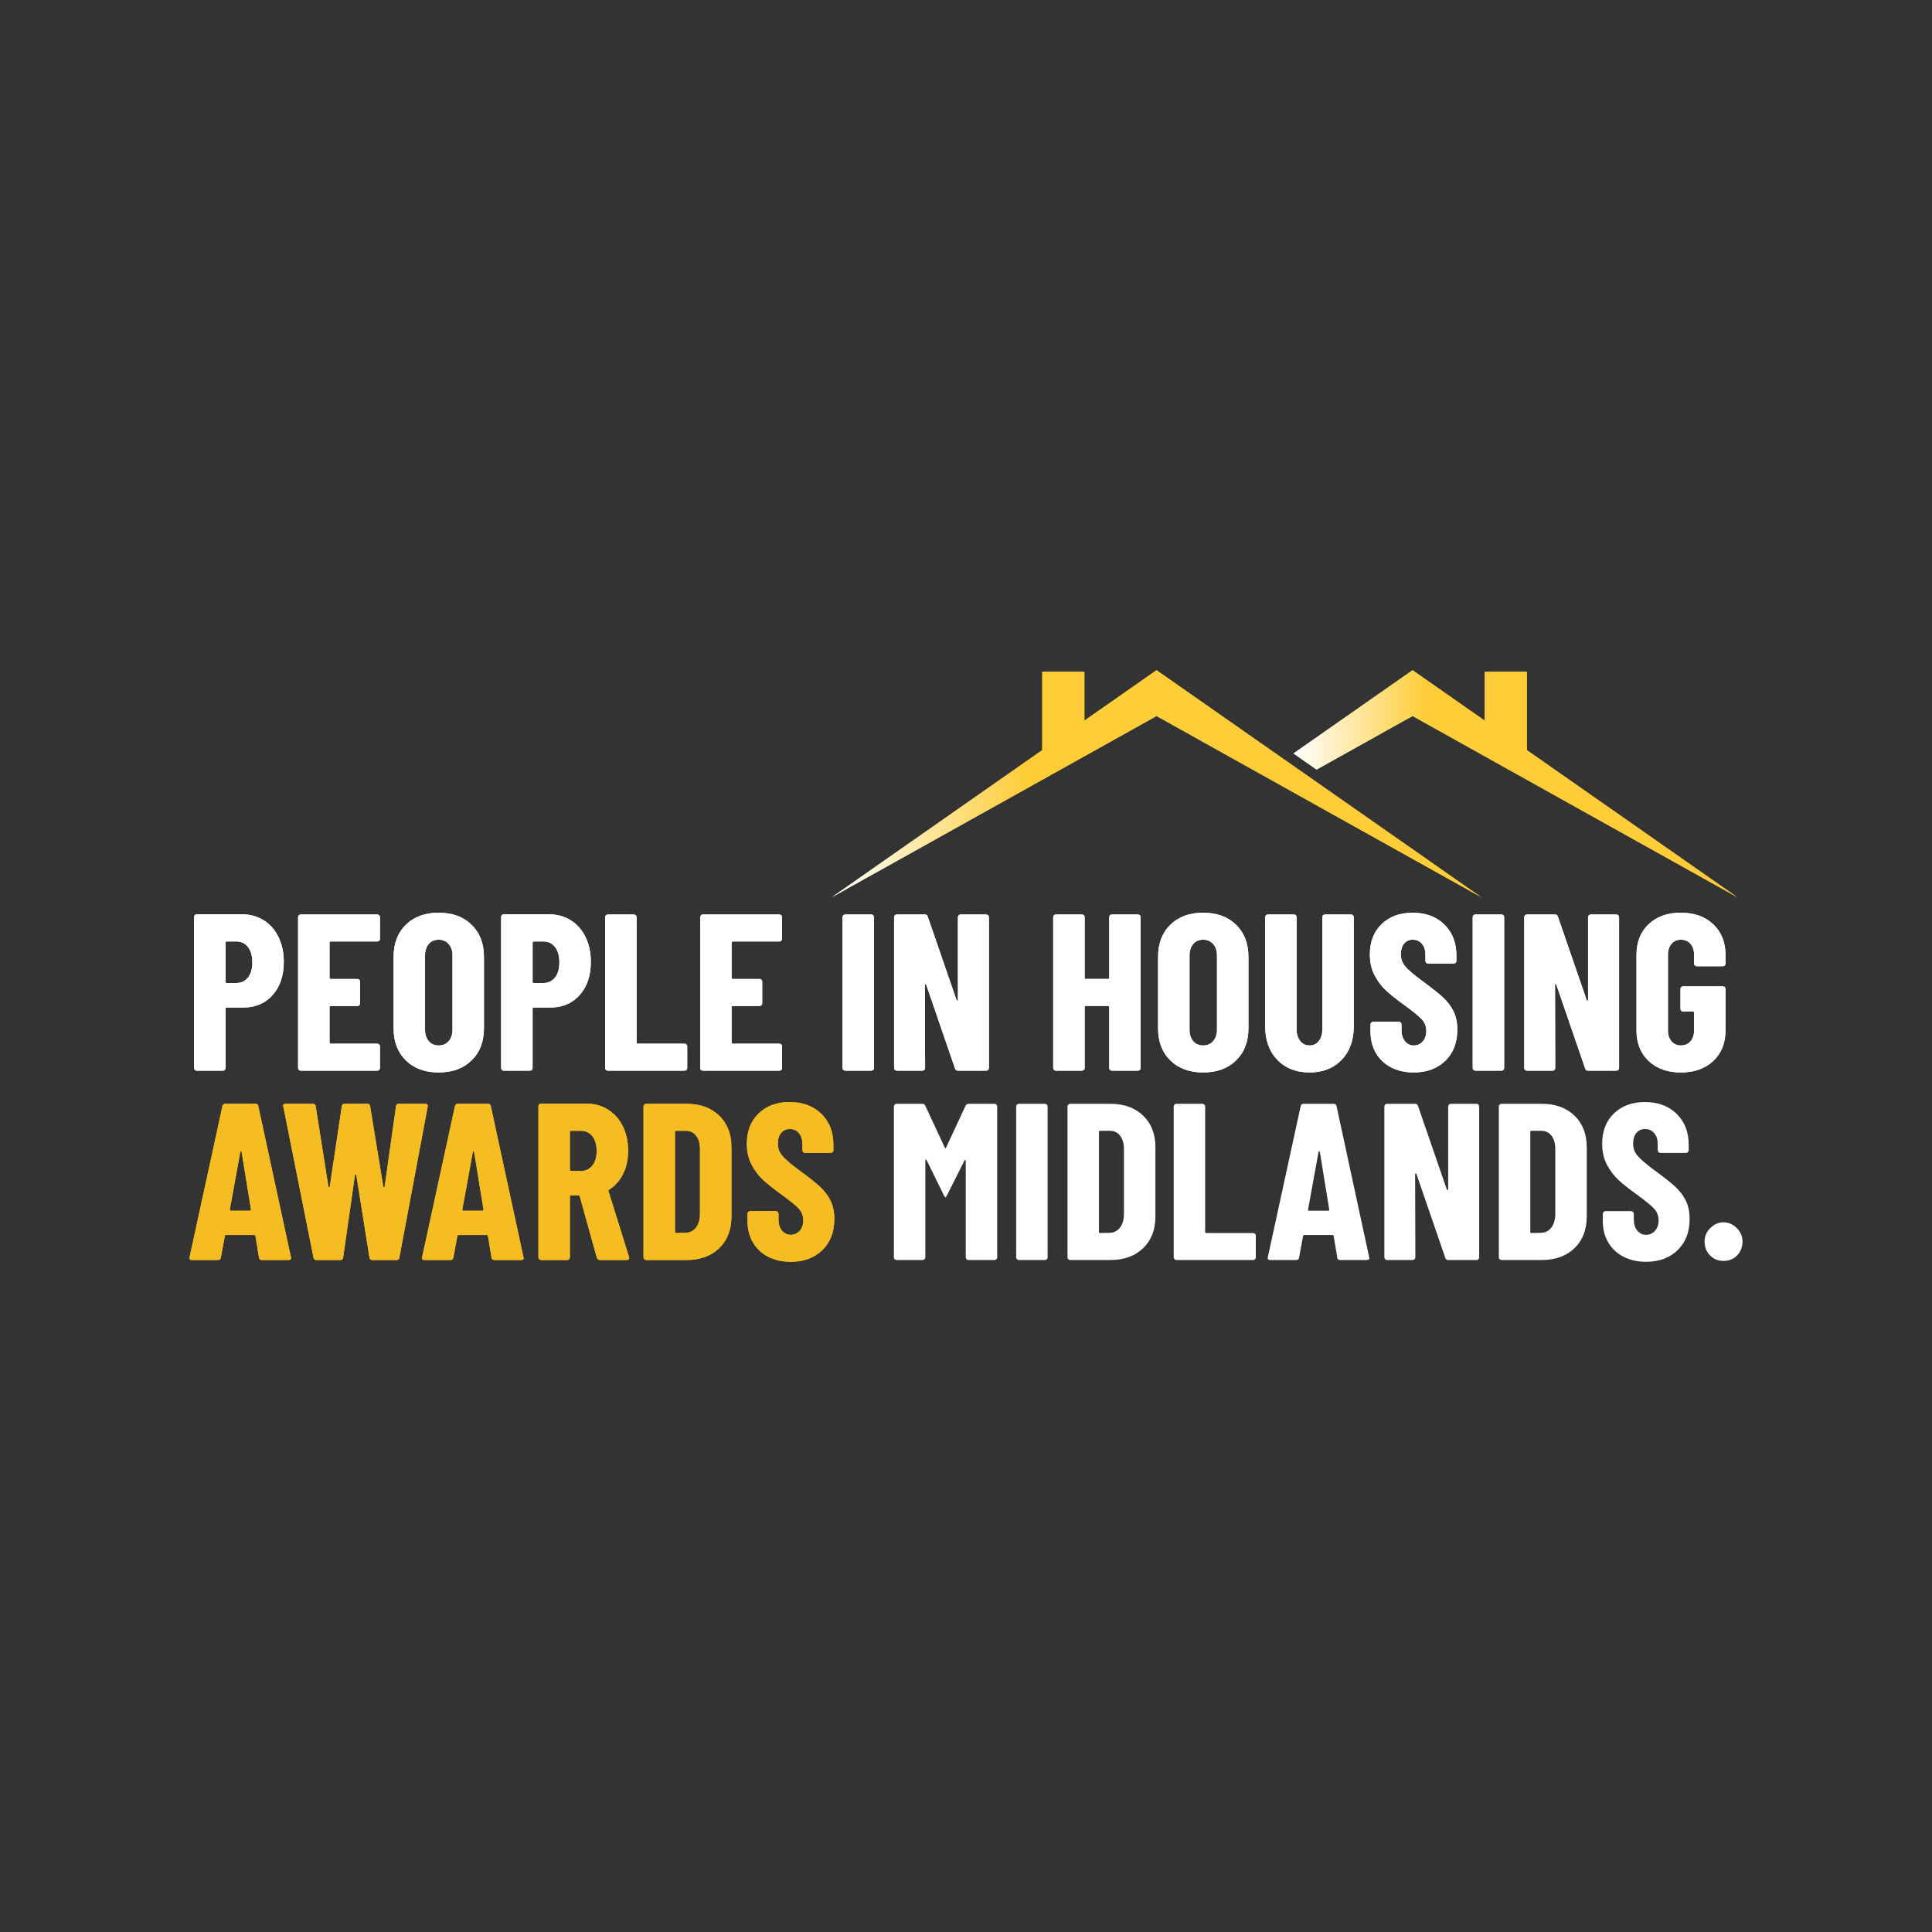 <?xml version="1.0" encoding="UTF-8"?><svg id="Layer_1" xmlns="http://www.w3.org/2000/svg" xmlns:xlink="http://www.w3.org/1999/xlink" viewBox="0 0 2000 2000"><rect x="0" y="0" width="2000" height="2000" fill="#333333" stroke="none"/><defs><style>.cls-1{fill:url(#linear-gradient-3);}.cls-2{fill:url(#linear-gradient-2);}.cls-3{fill:#f6bd22;}.cls-4{fill:url(#linear-gradient);}.cls-5{fill:#fff;}</style><linearGradient id="linear-gradient" x1="861.18" y1="811.27" x2="1533.31" y2="811.27" gradientUnits="userSpaceOnUse"><stop offset="0" stop-color="#fff"/><stop offset=".3" stop-color="#fecd38"/></linearGradient><linearGradient id="linear-gradient-2" x1="1339.01" y1="811.27" x2="1798.35" y2="811.27" xlink:href="#linear-gradient"/><linearGradient id="linear-gradient-3" x1="1339.01" y1="811.27" x2="1798.35" y2="811.27" xlink:href="#linear-gradient"/></defs><polygon class="cls-4" points="1533.31 928.76 1197.25 741.22 1122.55 782.91 1099.54 795.75 861.18 928.76 1078.93 776.51 1078.93 695.42 1122.55 695.42 1122.55 746.01 1197.25 693.79 1533.31 928.76"/><polygon class="cls-2" points="1798.35 928.76 1559.99 795.75 1536.98 782.9 1462.28 741.22 1362.9 796.66 1339.01 779.98 1462.28 693.79 1536.98 746.01 1536.98 695.42 1580.59 695.42 1580.59 776.5 1798.35 928.76"/><path class="cls-5" d="M272.99,952.67c6.62,4.16,11.74,9.97,15.36,17.44,3.62,7.47,5.43,15.98,5.43,25.53,0,14.32-3.85,25.8-11.55,34.42-7.7,8.63-17.79,12.94-30.26,12.94h-17.33c-.77,0-1.16.39-1.16,1.16v61.45c0,.77-.27,1.43-.81,1.96s-1.19.81-1.96.81h-27.03c-.77,0-1.43-.27-1.96-.81-.54-.54-.81-1.19-.81-1.96v-156.39c0-.77.27-1.42.81-1.96s1.19-.81,1.96-.81h46.66c8.47,0,16.01,2.08,22.64,6.24ZM256.71,1011.92c3-3.77,4.5-8.97,4.5-15.59s-1.5-12.09-4.5-15.94c-3-3.85-6.97-5.78-11.9-5.78h-10.16c-.77,0-1.16.39-1.16,1.16v40.65c0,.77.38,1.16,1.16,1.16h10.16c4.93,0,8.89-1.88,11.9-5.66Z"/><path class="cls-5" d="M392.54,973.81c-.54.54-1.2.81-1.96.81h-48.28c-.77,0-1.15.39-1.15,1.16v36.5c0,.77.38,1.15,1.15,1.15h27.72c.77,0,1.42.27,1.96.81.54.54.81,1.2.81,1.96v22.41c0,.77-.27,1.43-.81,1.96-.54.54-1.19.81-1.96.81h-27.72c-.77,0-1.15.39-1.15,1.16v36.73c0,.77.38,1.16,1.15,1.16h48.28c.77,0,1.42.27,1.96.81.54.54.81,1.19.81,1.96v22.41c0,.77-.27,1.43-.81,1.96-.54.54-1.2.81-1.96.81h-79.23c-.77,0-1.42-.27-1.96-.81-.54-.54-.81-1.19-.81-1.96v-156.15c0-.77.27-1.42.81-1.96s1.19-.81,1.96-.81h79.23c.77,0,1.42.27,1.96.81.54.54.81,1.19.81,1.96v22.41c0,.77-.27,1.43-.81,1.96Z"/><path class="cls-5" d="M420.14,1097.74c-8.47-8.32-12.71-19.4-12.71-33.26v-73.92c0-13.86,4.23-24.95,12.71-33.26,8.47-8.32,19.79-12.47,33.96-12.47s25.53,4.16,34.07,12.47c8.55,8.32,12.82,19.4,12.82,33.26v73.92c0,13.86-4.27,24.95-12.82,33.26-8.55,8.32-19.91,12.47-34.07,12.47s-25.49-4.16-33.96-12.47ZM464.49,1077.76c2.62-3,3.93-6.97,3.93-11.9v-76.69c0-4.93-1.31-8.89-3.93-11.9-2.62-3-6.09-4.5-10.4-4.5s-7.74,1.5-10.28,4.5-3.81,6.97-3.81,11.9v76.69c0,4.93,1.27,8.89,3.81,11.9s5.97,4.5,10.28,4.5,7.78-1.5,10.4-4.5Z"/><path class="cls-5" d="M590.84,952.67c6.62,4.16,11.74,9.97,15.36,17.44,3.62,7.47,5.43,15.98,5.43,25.53,0,14.32-3.85,25.8-11.55,34.42-7.7,8.63-17.79,12.94-30.26,12.94h-17.33c-.77,0-1.16.39-1.16,1.16v61.45c0,.77-.27,1.43-.81,1.96s-1.19.81-1.96.81h-27.03c-.77,0-1.43-.27-1.96-.81-.54-.54-.81-1.19-.81-1.96v-156.39c0-.77.27-1.42.81-1.96s1.19-.81,1.96-.81h46.66c8.47,0,16.01,2.08,22.64,6.24ZM574.56,1011.92c3-3.77,4.5-8.97,4.5-15.59s-1.5-12.09-4.5-15.94c-3-3.85-6.97-5.78-11.9-5.78h-10.16c-.77,0-1.16.39-1.16,1.16v40.65c0,.77.38,1.16,1.16,1.16h10.16c4.93,0,8.89-1.88,11.9-5.66Z"/><path class="cls-5" d="M627.23,1107.56c-.54-.54-.81-1.19-.81-1.96v-156.15c0-.77.27-1.42.81-1.96s1.19-.81,1.96-.81h27.03c.77,0,1.42.27,1.96.81.54.54.81,1.19.81,1.96v129.82c0,.77.38,1.16,1.15,1.16h48.51c.77,0,1.42.27,1.96.81.54.54.81,1.19.81,1.96v22.41c0,.77-.27,1.43-.81,1.96s-1.19.81-1.96.81h-79.46c-.77,0-1.42-.27-1.96-.81Z"/><path class="cls-5" d="M808.79,973.81c-.54.54-1.2.81-1.96.81h-48.28c-.77,0-1.15.39-1.15,1.16v36.5c0,.77.38,1.15,1.15,1.15h27.72c.77,0,1.42.27,1.96.81.54.54.81,1.2.81,1.96v22.41c0,.77-.27,1.43-.81,1.96-.54.54-1.19.81-1.96.81h-27.72c-.77,0-1.15.39-1.15,1.16v36.73c0,.77.38,1.16,1.15,1.16h48.28c.77,0,1.42.27,1.96.81.54.54.81,1.19.81,1.96v22.41c0,.77-.27,1.43-.81,1.96-.54.54-1.2.81-1.96.81h-79.23c-.77,0-1.42-.27-1.96-.81-.54-.54-.81-1.19-.81-1.96v-156.15c0-.77.27-1.42.81-1.96s1.19-.81,1.96-.81h79.23c.77,0,1.42.27,1.96.81.54.54.81,1.19.81,1.96v22.41c0,.77-.27,1.43-.81,1.96Z"/><path class="cls-5" d="M873.01,1107.56c-.54-.54-.81-1.19-.81-1.96v-156.15c0-.77.27-1.42.81-1.96s1.19-.81,1.96-.81h27.03c.77,0,1.42.27,1.96.81.54.54.81,1.19.81,1.96v156.15c0,.77-.27,1.43-.81,1.96-.54.54-1.2.81-1.96.81h-27.03c-.77,0-1.42-.27-1.96-.81Z"/><path class="cls-5" d="M926.37,1107.56c-.54-.54-.81-1.19-.81-1.96v-156.15c0-.77.27-1.42.81-1.96.54-.54,1.19-.81,1.96-.81h29.11c1.54,0,2.54.77,3,2.31l29.8,86.39c.15.46.42.66.81.58.38-.08.58-.35.58-.81v-85.7c0-.77.27-1.42.81-1.96.54-.54,1.19-.81,1.96-.81h26.56c.77,0,1.42.27,1.96.81.54.54.81,1.19.81,1.96v156.15c0,.77-.27,1.43-.81,1.96-.54.54-1.2.81-1.96.81h-29.34c-1.54,0-2.54-.77-3-2.31l-29.8-86.62c-.16-.46-.43-.69-.81-.69s-.58.23-.58.69l.23,86.16c0,.77-.27,1.43-.81,1.96s-1.19.81-1.96.81h-26.57c-.77,0-1.43-.27-1.96-.81Z"/><path class="cls-5" d="M1149.05,947.47c.54-.54,1.19-.81,1.96-.81h27.03c.77,0,1.42.27,1.96.81.54.54.81,1.19.81,1.96v156.15c0,.77-.27,1.43-.81,1.96s-1.19.81-1.96.81h-27.03c-.77,0-1.43-.27-1.96-.81-.54-.54-.81-1.19-.81-1.96v-63.06c0-.77-.39-1.16-1.15-1.16h-23.1c-.77,0-1.15.39-1.15,1.16v63.06c0,.77-.27,1.43-.81,1.96-.54.54-1.2.81-1.96.81h-27.03c-.77,0-1.42-.27-1.96-.81-.54-.54-.81-1.19-.81-1.96v-156.15c0-.77.27-1.42.81-1.96s1.19-.81,1.96-.81h27.03c.77,0,1.42.27,1.96.81.54.54.81,1.19.81,1.96v62.83c0,.77.38,1.15,1.15,1.15h23.1c.77,0,1.15-.38,1.15-1.15v-62.83c0-.77.27-1.42.81-1.96Z"/><path class="cls-5" d="M1211.53,1097.74c-8.47-8.32-12.71-19.4-12.71-33.26v-73.92c0-13.86,4.23-24.95,12.71-33.26,8.47-8.32,19.79-12.47,33.96-12.47s25.53,4.16,34.07,12.47c8.55,8.32,12.82,19.4,12.82,33.26v73.92c0,13.86-4.27,24.95-12.82,33.26-8.55,8.32-19.91,12.47-34.07,12.47s-25.49-4.16-33.96-12.47ZM1255.88,1077.76c2.62-3,3.93-6.97,3.93-11.9v-76.69c0-4.93-1.31-8.89-3.93-11.9-2.62-3-6.09-4.5-10.4-4.5s-7.74,1.5-10.28,4.5-3.81,6.97-3.81,11.9v76.69c0,4.93,1.27,8.89,3.81,11.9s5.97,4.5,10.28,4.5,7.78-1.5,10.4-4.5Z"/><path class="cls-5" d="M1322.29,1097.16c-8.4-8.7-12.59-20.29-12.59-34.77v-112.96c0-.77.27-1.42.81-1.96.54-.54,1.19-.81,1.96-.81h27.03c.77,0,1.42.27,1.96.81.54.54.81,1.19.81,1.96v116.19c0,4.93,1.23,8.93,3.7,12.01,2.46,3.08,5.7,4.62,9.7,4.62s7.2-1.54,9.59-4.62c2.39-3.08,3.58-7.08,3.58-12.01v-116.19c0-.77.27-1.42.81-1.96.54-.54,1.19-.81,1.96-.81h27.03c.77,0,1.42.27,1.96.81.54.54.81,1.19.81,1.96v112.96c0,14.48-4.2,26.07-12.59,34.77-8.4,8.7-19.44,13.05-33.15,13.05s-24.99-4.35-33.38-13.05Z"/><path class="cls-5" d="M1439.99,1104.9c-6.78-3.54-12.01-8.51-15.71-14.9-3.7-6.39-5.54-13.75-5.54-22.06v-7.39c0-.77.27-1.42.81-1.96s1.19-.81,1.96-.81h26.57c.77,0,1.42.27,1.96.81.54.54.81,1.19.81,1.96v5.78c0,4.78,1.19,8.63,3.58,11.55,2.39,2.93,5.43,4.39,9.12,4.39s6.77-1.39,9.24-4.16c2.46-2.77,3.7-6.39,3.7-10.86s-1.5-8.58-4.5-11.9c-3-3.31-8.97-8.2-17.9-14.67-7.7-5.54-13.94-10.47-18.71-14.78-4.78-4.31-8.86-9.62-12.24-15.94-3.39-6.31-5.08-13.63-5.08-21.94,0-13.09,4.08-23.56,12.24-31.42,8.16-7.85,18.86-11.78,32.11-11.78s24.49,4.08,32.8,12.24c8.32,8.16,12.47,18.87,12.47,32.11v5.54c0,.77-.27,1.43-.81,1.96s-1.19.81-1.96.81h-26.56c-.77,0-1.43-.27-1.96-.81-.54-.54-.81-1.19-.81-1.96v-6.24c0-4.77-1.19-8.58-3.58-11.43-2.39-2.85-5.58-4.27-9.59-4.27-3.7,0-6.66,1.35-8.89,4.04-2.23,2.7-3.35,6.43-3.35,11.2s1.46,8.7,4.39,12.24c2.92,3.54,8.62,8.47,17.09,14.78,9.55,6.93,16.75,12.59,21.6,16.98,4.85,4.39,8.62,9.28,11.32,14.67,2.69,5.39,4.04,11.78,4.04,19.17,0,13.55-4.16,24.33-12.47,32.34-8.32,8.01-19.17,12.01-32.57,12.01-8.93,0-16.79-1.77-23.56-5.31Z"/><path class="cls-5" d="M1525.34,1107.56c-.54-.54-.81-1.19-.81-1.96v-156.15c0-.77.27-1.42.81-1.96s1.19-.81,1.96-.81h27.03c.77,0,1.42.27,1.96.81.54.54.81,1.19.81,1.96v156.15c0,.77-.27,1.43-.81,1.96-.54.54-1.2.81-1.96.81h-27.03c-.77,0-1.42-.27-1.96-.81Z"/><path class="cls-5" d="M1578.7,1107.56c-.54-.54-.81-1.19-.81-1.96v-156.15c0-.77.27-1.42.81-1.96.54-.54,1.19-.81,1.96-.81h29.11c1.54,0,2.54.77,3,2.31l29.8,86.39c.15.46.42.66.81.58.38-.08.58-.35.58-.81v-85.7c0-.77.27-1.42.81-1.96.54-.54,1.19-.81,1.96-.81h26.56c.77,0,1.42.27,1.96.81.54.54.81,1.19.81,1.96v156.15c0,.77-.27,1.43-.81,1.96-.54.54-1.2.81-1.96.81h-29.34c-1.54,0-2.54-.77-3-2.31l-29.8-86.62c-.16-.46-.43-.69-.81-.69s-.58.23-.58.69l.23,86.16c0,.77-.27,1.43-.81,1.96s-1.19.81-1.96.81h-26.57c-.77,0-1.43-.27-1.96-.81Z"/><path class="cls-5" d="M1706.67,1098.32c-8.4-7.93-12.59-18.52-12.59-31.76v-78.08c0-13.24,4.19-23.83,12.59-31.76,8.39-7.93,19.52-11.9,33.38-11.9s25.02,4.01,33.5,12.01c8.47,8.01,12.71,18.64,12.71,31.88v8.78c0,.77-.27,1.43-.81,1.96-.54.54-1.2.81-1.96.81h-27.03c-.77,0-1.43-.27-1.96-.81-.54-.54-.81-1.19-.81-1.96v-9.24c0-4.62-1.23-8.35-3.7-11.2-2.46-2.85-5.77-4.27-9.93-4.27s-7.24,1.43-9.7,4.27c-2.46,2.85-3.7,6.58-3.7,11.2v78.54c0,4.62,1.23,8.36,3.7,11.2,2.46,2.85,5.7,4.27,9.7,4.27s7.47-1.42,9.93-4.27c2.46-2.85,3.7-6.58,3.7-11.2v-18.48c0-.77-.39-1.16-1.16-1.16h-10.16c-.77,0-1.43-.27-1.96-.81-.54-.54-.81-1.19-.81-1.96v-20.56c0-.77.27-1.42.81-1.96s1.19-.81,1.96-.81h41.12c.77,0,1.42.27,1.96.81.54.54.81,1.2.81,1.96v42.74c0,13.25-4.24,23.83-12.71,31.76-8.47,7.93-19.64,11.9-33.5,11.9s-24.99-3.96-33.38-11.9Z"/><path class="cls-3" d="M268.14,1301.82l-3.7-22.18c0-.77-.46-1.16-1.39-1.16h-28.88c-.92,0-1.39.31-1.39.92l-4.16,22.41c-.16,1.7-1.16,2.54-3,2.54h-27.03c-2,0-2.77-1-2.31-3l33.96-156.16c.31-1.69,1.31-2.54,3-2.54h31.18c1.69,0,2.69.85,3,2.54l33.73,156.16.23.92c0,1.39-.85,2.08-2.54,2.08h-27.72c-1.85,0-2.85-.84-3-2.54ZM239.04,1253.31h19.87c.61,0,.92-.38.92-1.16l-9.7-59.6c-.16-.46-.39-.69-.69-.69s-.54.23-.69.69l-10.86,59.6c-.15.77.23,1.16,1.16,1.16Z"/><path class="cls-3" d="M324.51,1301.82l-31.19-156.16-.23-.92c0-1.39.84-2.08,2.54-2.08h28.18c1.85,0,2.85.85,3,2.54l13.17,83.16c.15.62.38.92.69.92s.54-.31.69-.92l12.47-83.16c.15-1.69,1.16-2.54,3-2.54h23.33c1.85,0,2.85.85,3,2.54l13.63,83.16c.15.62.38.92.69.92s.54-.31.69-.92l11.78-83.16c.15-1.69,1.16-2.54,3-2.54h27.26c2,0,2.85,1,2.54,3l-29.34,156.16c-.16,1.7-1.15,2.54-3,2.54h-24.95c-1.85,0-2.85-.84-3-2.54l-13.63-85.47c-.16-.61-.39-.92-.69-.92s-.54.31-.69.92l-12.24,85.47c-.16,1.7-1.16,2.54-3,2.54h-24.72c-1.7,0-2.7-.84-3-2.54Z"/><path class="cls-3" d="M508.85,1301.82l-3.7-22.18c0-.77-.46-1.16-1.39-1.16h-28.88c-.92,0-1.39.31-1.39.92l-4.16,22.41c-.16,1.7-1.16,2.54-3,2.54h-27.03c-2,0-2.77-1-2.31-3l33.96-156.16c.31-1.69,1.31-2.54,3-2.54h31.18c1.69,0,2.69.85,3,2.54l33.73,156.16.23.92c0,1.39-.85,2.08-2.54,2.08h-27.72c-1.85,0-2.85-.84-3-2.54ZM479.74,1253.31h19.87c.61,0,.92-.38.92-1.16l-9.7-59.6c-.16-.46-.39-.69-.69-.69s-.54.23-.69.69l-10.86,59.6c-.15.77.23,1.16,1.16,1.16Z"/><path class="cls-3" d="M617.88,1302.05l-17.79-63.76c-.31-.61-.69-.92-1.16-.92h-7.85c-.77,0-1.15.39-1.15,1.16v63.06c0,.77-.27,1.43-.81,1.96-.54.54-1.2.81-1.96.81h-27.03c-.77,0-1.42-.27-1.96-.81-.54-.54-.81-1.19-.81-1.96v-156.39c0-.77.27-1.42.81-1.96.54-.54,1.19-.81,1.96-.81h46.66c8.47,0,16.02,2.08,22.64,6.24,6.62,4.16,11.74,9.93,15.36,17.33,3.62,7.39,5.43,15.79,5.43,25.18s-1.73,17.09-5.2,24.02c-3.46,6.93-8.28,12.4-14.44,16.4-.31.16-.54.35-.69.58-.16.23-.16.5,0,.81l21.25,68.14.23.92c0,1.54-.85,2.31-2.54,2.31h-27.72c-1.7,0-2.77-.77-3.23-2.31ZM589.93,1171.77v39.27c0,.77.38,1.16,1.15,1.16h10.4c4.77,0,8.66-1.85,11.67-5.54s4.5-8.7,4.5-15.01-1.5-11.78-4.5-15.48-6.89-5.54-11.67-5.54h-10.4c-.77,0-1.15.39-1.15,1.16Z"/><path class="cls-3" d="M666.97,1303.56c-.54-.54-.81-1.19-.81-1.96v-156.16c0-.77.27-1.42.81-1.96.54-.54,1.19-.81,1.96-.81h41.81c14.01,0,25.25,4.08,33.73,12.24,8.47,8.16,12.71,19.02,12.71,32.57v72.07c0,13.55-4.24,24.41-12.71,32.57-8.47,8.17-19.71,12.24-33.73,12.24h-41.81c-.77,0-1.42-.27-1.96-.81ZM699.89,1276.41l10.4-.23c4.16-.15,7.54-1.92,10.16-5.31,2.62-3.39,4-7.85,4.16-13.4v-67.91c0-5.85-1.31-10.47-3.93-13.86-2.62-3.39-6.16-5.08-10.63-5.08h-10.16c-.77,0-1.15.39-1.15,1.16v103.49c0,.77.38,1.16,1.15,1.16Z"/><path class="cls-3" d="M795.06,1300.9c-6.78-3.54-12.01-8.51-15.71-14.9-3.7-6.39-5.54-13.75-5.54-22.06v-7.39c0-.77.27-1.42.81-1.96s1.19-.81,1.96-.81h26.57c.77,0,1.42.27,1.96.81.54.54.81,1.19.81,1.96v5.78c0,4.78,1.19,8.63,3.58,11.55,2.39,2.93,5.43,4.39,9.12,4.39s6.77-1.39,9.24-4.16c2.46-2.77,3.7-6.39,3.7-10.86s-1.5-8.58-4.5-11.9c-3-3.31-8.97-8.2-17.9-14.67-7.7-5.54-13.94-10.47-18.71-14.78-4.78-4.31-8.86-9.62-12.24-15.94-3.39-6.31-5.08-13.63-5.08-21.94,0-13.09,4.08-23.56,12.24-31.42,8.16-7.85,18.86-11.78,32.11-11.78s24.49,4.08,32.8,12.24c8.32,8.16,12.47,18.87,12.47,32.11v5.54c0,.77-.27,1.43-.81,1.96s-1.19.81-1.96.81h-26.56c-.77,0-1.43-.27-1.96-.81-.54-.54-.81-1.19-.81-1.96v-6.24c0-4.77-1.19-8.58-3.58-11.43-2.39-2.85-5.58-4.27-9.59-4.27-3.7,0-6.66,1.35-8.89,4.04-2.23,2.7-3.35,6.43-3.35,11.2s1.46,8.7,4.39,12.24c2.92,3.54,8.62,8.47,17.09,14.78,9.55,6.93,16.75,12.59,21.6,16.98,4.85,4.39,8.62,9.28,11.32,14.67,2.69,5.39,4.04,11.78,4.04,19.17,0,13.55-4.16,24.33-12.47,32.34-8.32,8.01-19.17,12.01-32.57,12.01-8.93,0-16.79-1.77-23.56-5.31Z"/><polygon class="cls-4" points="1533.31 928.76 1197.25 741.22 1122.55 782.91 1099.54 795.75 861.18 928.76 1078.93 776.51 1078.93 695.42 1122.55 695.42 1122.55 746.01 1197.25 693.79 1533.31 928.76"/><polygon class="cls-1" points="1798.35 928.76 1559.99 795.75 1536.98 782.9 1462.28 741.22 1362.9 796.66 1339.01 779.98 1462.28 693.79 1536.98 746.01 1536.98 695.42 1580.59 695.42 1580.59 776.5 1798.35 928.76"/><path class="cls-5" d="M273,952.67c6.62,4.16,11.74,9.97,15.36,17.44,3.62,7.47,5.43,15.98,5.43,25.53,0,14.32-3.85,25.8-11.55,34.42-7.7,8.63-17.79,12.94-30.26,12.94h-17.33c-.77,0-1.16.39-1.16,1.16v61.45c0,.77-.27,1.43-.81,1.96s-1.19.81-1.96.81h-27.03c-.77,0-1.43-.27-1.96-.81-.54-.54-.81-1.19-.81-1.96v-156.39c0-.77.27-1.42.81-1.96s1.19-.81,1.96-.81h46.66c8.47,0,16.01,2.08,22.64,6.24ZM256.71,1011.92c3-3.77,4.5-8.97,4.5-15.59s-1.5-12.09-4.5-15.94c-3-3.85-6.97-5.78-11.9-5.78h-10.16c-.77,0-1.16.39-1.16,1.16v40.65c0,.77.38,1.16,1.16,1.16h10.16c4.93,0,8.89-1.88,11.9-5.66Z"/><path class="cls-5" d="M392.54,973.81c-.54.54-1.2.81-1.96.81h-48.28c-.77,0-1.15.39-1.15,1.16v36.5c0,.77.38,1.15,1.15,1.15h27.72c.77,0,1.42.27,1.96.81.54.54.81,1.2.81,1.96v22.41c0,.77-.27,1.43-.81,1.96-.54.54-1.19.81-1.96.81h-27.72c-.77,0-1.15.39-1.15,1.16v36.73c0,.77.38,1.16,1.15,1.16h48.28c.77,0,1.42.27,1.96.81.54.54.81,1.19.81,1.96v22.41c0,.77-.27,1.43-.81,1.96-.54.54-1.2.81-1.96.81h-79.23c-.77,0-1.42-.27-1.96-.81-.54-.54-.81-1.19-.81-1.96v-156.15c0-.77.27-1.42.81-1.96s1.19-.81,1.96-.81h79.23c.77,0,1.42.27,1.96.81.54.54.81,1.19.81,1.96v22.41c0,.77-.27,1.43-.81,1.96Z"/><path class="cls-5" d="M420.14,1097.74c-8.47-8.32-12.71-19.4-12.71-33.26v-73.92c0-13.86,4.23-24.95,12.71-33.26,8.47-8.32,19.79-12.47,33.96-12.47s25.53,4.16,34.07,12.47c8.55,8.32,12.82,19.4,12.82,33.26v73.92c0,13.86-4.27,24.95-12.82,33.26-8.55,8.32-19.91,12.47-34.07,12.47s-25.49-4.16-33.96-12.47ZM464.49,1077.76c2.62-3,3.93-6.97,3.93-11.9v-76.69c0-4.93-1.31-8.89-3.93-11.9-2.62-3-6.09-4.5-10.4-4.5s-7.74,1.5-10.28,4.5-3.81,6.97-3.81,11.9v76.69c0,4.93,1.27,8.89,3.81,11.9s5.97,4.5,10.28,4.5,7.78-1.5,10.4-4.5Z"/><path class="cls-5" d="M590.85,952.67c6.62,4.16,11.74,9.97,15.36,17.44,3.62,7.47,5.43,15.98,5.43,25.53,0,14.32-3.85,25.8-11.55,34.42-7.7,8.63-17.79,12.94-30.26,12.94h-17.33c-.77,0-1.16.39-1.16,1.16v61.45c0,.77-.27,1.43-.81,1.96s-1.19.81-1.96.81h-27.03c-.77,0-1.43-.27-1.96-.81-.54-.54-.81-1.19-.81-1.96v-156.39c0-.77.27-1.42.81-1.96s1.19-.81,1.96-.81h46.66c8.47,0,16.01,2.08,22.64,6.24ZM574.56,1011.92c3-3.77,4.5-8.97,4.5-15.59s-1.5-12.09-4.5-15.94c-3-3.85-6.97-5.78-11.9-5.78h-10.16c-.77,0-1.16.39-1.16,1.16v40.65c0,.77.38,1.16,1.16,1.16h10.16c4.93,0,8.89-1.88,11.9-5.66Z"/><path class="cls-5" d="M627.23,1107.55c-.54-.54-.81-1.19-.81-1.96v-156.15c0-.77.27-1.42.81-1.96s1.19-.81,1.96-.81h27.03c.77,0,1.42.27,1.96.81.54.54.81,1.19.81,1.96v129.82c0,.77.38,1.16,1.15,1.16h48.51c.77,0,1.42.27,1.96.81.54.54.81,1.19.81,1.96v22.41c0,.77-.27,1.43-.81,1.96s-1.19.81-1.96.81h-79.46c-.77,0-1.42-.27-1.96-.81Z"/><path class="cls-5" d="M808.79,973.81c-.54.54-1.2.81-1.96.81h-48.28c-.77,0-1.15.39-1.15,1.16v36.5c0,.77.38,1.15,1.15,1.15h27.72c.77,0,1.42.27,1.96.81.54.54.81,1.2.81,1.96v22.41c0,.77-.27,1.43-.81,1.96-.54.54-1.19.81-1.96.81h-27.72c-.77,0-1.15.39-1.15,1.16v36.73c0,.77.38,1.16,1.15,1.16h48.28c.77,0,1.42.27,1.96.81.54.54.81,1.19.81,1.96v22.41c0,.77-.27,1.43-.81,1.96-.54.54-1.2.81-1.96.81h-79.23c-.77,0-1.42-.27-1.96-.81-.54-.54-.81-1.19-.81-1.96v-156.15c0-.77.27-1.42.81-1.96s1.19-.81,1.96-.81h79.23c.77,0,1.42.27,1.96.81.54.54.81,1.19.81,1.96v22.41c0,.77-.27,1.43-.81,1.96Z"/><path class="cls-5" d="M873.01,1107.55c-.54-.54-.81-1.19-.81-1.96v-156.15c0-.77.27-1.42.81-1.96s1.19-.81,1.96-.81h27.03c.77,0,1.42.27,1.96.81.54.54.81,1.19.81,1.96v156.15c0,.77-.27,1.43-.81,1.96-.54.54-1.2.81-1.96.81h-27.03c-.77,0-1.42-.27-1.96-.81Z"/><path class="cls-5" d="M926.37,1107.55c-.54-.54-.81-1.19-.81-1.96v-156.15c0-.77.27-1.42.81-1.96.54-.54,1.19-.81,1.96-.81h29.11c1.54,0,2.54.77,3,2.31l29.8,86.39c.15.46.42.66.81.58.38-.08.58-.35.58-.81v-85.7c0-.77.27-1.42.81-1.96.54-.54,1.19-.81,1.96-.81h26.56c.77,0,1.42.27,1.96.81.54.54.81,1.19.81,1.96v156.15c0,.77-.27,1.43-.81,1.96-.54.54-1.2.81-1.96.81h-29.34c-1.54,0-2.54-.77-3-2.31l-29.8-86.62c-.16-.46-.43-.69-.81-.69s-.58.23-.58.69l.23,86.16c0,.77-.27,1.43-.81,1.96s-1.19.81-1.96.81h-26.57c-.77,0-1.43-.27-1.96-.81Z"/><path class="cls-5" d="M1149.05,947.47c.54-.54,1.19-.81,1.96-.81h27.03c.77,0,1.42.27,1.96.81.54.54.81,1.19.81,1.96v156.15c0,.77-.27,1.43-.81,1.96s-1.19.81-1.96.81h-27.03c-.77,0-1.43-.27-1.96-.81-.54-.54-.81-1.19-.81-1.96v-63.06c0-.77-.39-1.16-1.15-1.16h-23.1c-.77,0-1.15.39-1.15,1.16v63.06c0,.77-.27,1.43-.81,1.96-.54.54-1.2.81-1.96.81h-27.03c-.77,0-1.42-.27-1.96-.81-.54-.54-.81-1.19-.81-1.96v-156.15c0-.77.27-1.42.81-1.96s1.19-.81,1.96-.81h27.03c.77,0,1.42.27,1.96.81.54.54.81,1.19.81,1.96v62.83c0,.77.38,1.15,1.15,1.15h23.1c.77,0,1.15-.38,1.15-1.15v-62.83c0-.77.27-1.42.81-1.96Z"/><path class="cls-5" d="M1211.53,1097.74c-8.47-8.32-12.71-19.4-12.71-33.26v-73.92c0-13.86,4.23-24.95,12.71-33.26,8.47-8.32,19.79-12.47,33.96-12.47s25.53,4.16,34.07,12.47c8.55,8.32,12.82,19.4,12.82,33.26v73.92c0,13.86-4.27,24.95-12.82,33.26-8.55,8.32-19.91,12.47-34.07,12.47s-25.49-4.16-33.96-12.47ZM1255.89,1077.76c2.62-3,3.93-6.97,3.93-11.9v-76.69c0-4.93-1.31-8.89-3.93-11.9-2.62-3-6.09-4.5-10.4-4.5s-7.74,1.5-10.28,4.5-3.81,6.97-3.81,11.9v76.69c0,4.93,1.27,8.89,3.81,11.9s5.97,4.5,10.28,4.5,7.78-1.5,10.4-4.5Z"/><path class="cls-5" d="M1322.3,1097.16c-8.4-8.7-12.59-20.29-12.59-34.77v-112.96c0-.77.27-1.42.81-1.96.54-.54,1.19-.81,1.96-.81h27.03c.77,0,1.42.27,1.96.81.54.54.81,1.19.81,1.96v116.19c0,4.93,1.23,8.93,3.7,12.01,2.46,3.08,5.7,4.62,9.7,4.62s7.2-1.54,9.59-4.62c2.39-3.08,3.58-7.08,3.58-12.01v-116.19c0-.77.27-1.42.81-1.96.54-.54,1.19-.81,1.96-.81h27.03c.77,0,1.42.27,1.96.81.54.54.81,1.19.81,1.96v112.96c0,14.48-4.2,26.07-12.59,34.77-8.4,8.7-19.44,13.05-33.15,13.05s-24.99-4.35-33.38-13.05Z"/><path class="cls-5" d="M1439.99,1104.9c-6.78-3.54-12.01-8.51-15.71-14.9-3.7-6.39-5.54-13.75-5.54-22.06v-7.39c0-.77.27-1.42.81-1.96s1.19-.81,1.96-.81h26.57c.77,0,1.42.27,1.96.81.54.54.81,1.19.81,1.96v5.78c0,4.78,1.19,8.63,3.58,11.55,2.39,2.93,5.43,4.39,9.12,4.39s6.77-1.39,9.24-4.16c2.46-2.77,3.7-6.39,3.7-10.86s-1.5-8.58-4.5-11.9c-3-3.31-8.97-8.2-17.9-14.67-7.7-5.54-13.94-10.47-18.71-14.78-4.78-4.31-8.86-9.62-12.24-15.94-3.39-6.31-5.08-13.63-5.08-21.94,0-13.09,4.08-23.56,12.24-31.42,8.16-7.85,18.86-11.78,32.11-11.78s24.49,4.08,32.8,12.24c8.32,8.16,12.47,18.87,12.47,32.11v5.54c0,.77-.27,1.43-.81,1.96s-1.19.81-1.96.81h-26.56c-.77,0-1.43-.27-1.96-.81-.54-.54-.81-1.19-.81-1.96v-6.24c0-4.77-1.19-8.58-3.58-11.43-2.39-2.85-5.58-4.27-9.59-4.27-3.7,0-6.66,1.35-8.89,4.04-2.23,2.7-3.35,6.43-3.35,11.2s1.46,8.7,4.39,12.24c2.92,3.54,8.62,8.47,17.09,14.78,9.55,6.93,16.75,12.59,21.6,16.98,4.85,4.39,8.62,9.28,11.32,14.67,2.69,5.39,4.04,11.78,4.04,19.17,0,13.55-4.16,24.33-12.47,32.34-8.32,8.01-19.17,12.01-32.57,12.01-8.93,0-16.79-1.77-23.56-5.31Z"/><path class="cls-5" d="M1525.34,1107.55c-.54-.54-.81-1.19-.81-1.96v-156.15c0-.77.27-1.42.81-1.96s1.19-.81,1.96-.81h27.03c.77,0,1.42.27,1.96.81.54.54.81,1.19.81,1.96v156.15c0,.77-.27,1.43-.81,1.96-.54.54-1.2.81-1.96.81h-27.03c-.77,0-1.42-.27-1.96-.81Z"/><path class="cls-5" d="M1578.7,1107.55c-.54-.54-.81-1.19-.81-1.96v-156.15c0-.77.27-1.42.81-1.96.54-.54,1.19-.81,1.96-.81h29.11c1.54,0,2.54.77,3,2.31l29.8,86.39c.15.46.42.66.81.58.38-.08.58-.35.58-.81v-85.7c0-.77.27-1.42.81-1.96.54-.54,1.19-.81,1.96-.81h26.56c.77,0,1.42.27,1.96.81.54.54.81,1.19.81,1.96v156.15c0,.77-.27,1.43-.81,1.96-.54.54-1.2.81-1.96.81h-29.34c-1.54,0-2.54-.77-3-2.31l-29.8-86.62c-.16-.46-.43-.69-.81-.69s-.58.23-.58.69l.23,86.16c0,.77-.27,1.43-.81,1.96s-1.19.81-1.96.81h-26.57c-.77,0-1.43-.27-1.96-.81Z"/><path class="cls-5" d="M1706.67,1098.31c-8.4-7.93-12.59-18.52-12.59-31.76v-78.08c0-13.24,4.19-23.83,12.59-31.76,8.39-7.93,19.52-11.9,33.38-11.9s25.02,4.01,33.5,12.01c8.47,8.01,12.71,18.64,12.71,31.88v8.78c0,.77-.27,1.43-.81,1.96-.54.54-1.2.81-1.96.81h-27.03c-.77,0-1.43-.27-1.96-.81-.54-.54-.81-1.19-.81-1.96v-9.24c0-4.62-1.23-8.35-3.7-11.2-2.46-2.85-5.77-4.27-9.93-4.27s-7.24,1.43-9.7,4.27c-2.46,2.85-3.7,6.58-3.7,11.2v78.54c0,4.62,1.23,8.36,3.7,11.2,2.46,2.85,5.7,4.27,9.7,4.27s7.47-1.42,9.93-4.27c2.46-2.85,3.7-6.58,3.7-11.2v-18.48c0-.77-.39-1.16-1.16-1.16h-10.16c-.77,0-1.43-.27-1.96-.81-.54-.54-.81-1.19-.81-1.96v-20.56c0-.77.27-1.42.81-1.96s1.19-.81,1.96-.81h41.12c.77,0,1.42.27,1.96.81.54.54.81,1.2.81,1.96v42.74c0,13.25-4.24,23.83-12.71,31.76-8.47,7.93-19.64,11.9-33.5,11.9s-24.99-3.96-33.38-11.9Z"/><path class="cls-3" d="M268.14,1301.82l-3.7-22.18c0-.77-.46-1.16-1.39-1.16h-28.88c-.92,0-1.39.31-1.39.92l-4.16,22.41c-.16,1.7-1.16,2.54-3,2.54h-27.03c-2,0-2.77-1-2.31-3l33.96-156.16c.31-1.69,1.31-2.54,3-2.54h31.18c1.69,0,2.69.85,3,2.54l33.73,156.16.23.92c0,1.39-.85,2.08-2.54,2.08h-27.72c-1.85,0-2.85-.84-3-2.54ZM239.04,1253.31h19.87c.61,0,.92-.38.92-1.16l-9.7-59.6c-.16-.46-.39-.69-.69-.69s-.54.23-.69.69l-10.86,59.6c-.15.77.23,1.16,1.16,1.16Z"/><path class="cls-3" d="M324.51,1301.82l-31.19-156.16-.23-.92c0-1.39.84-2.08,2.54-2.08h28.18c1.85,0,2.85.85,3,2.54l13.17,83.16c.15.62.38.92.69.92s.54-.31.69-.92l12.47-83.16c.15-1.69,1.16-2.54,3-2.54h23.33c1.85,0,2.85.85,3,2.54l13.63,83.16c.15.62.38.92.69.92s.54-.31.69-.92l11.78-83.16c.15-1.69,1.16-2.54,3-2.54h27.26c2,0,2.85,1,2.54,3l-29.34,156.16c-.16,1.7-1.15,2.54-3,2.54h-24.95c-1.85,0-2.85-.84-3-2.54l-13.63-85.47c-.16-.61-.39-.92-.69-.92s-.54.31-.69.92l-12.24,85.47c-.16,1.7-1.16,2.54-3,2.54h-24.72c-1.7,0-2.7-.84-3-2.54Z"/><path class="cls-3" d="M508.85,1301.82l-3.7-22.18c0-.77-.46-1.16-1.39-1.16h-28.88c-.92,0-1.39.31-1.39.92l-4.16,22.41c-.16,1.7-1.16,2.54-3,2.54h-27.03c-2,0-2.77-1-2.31-3l33.96-156.16c.31-1.69,1.31-2.54,3-2.54h31.18c1.69,0,2.69.85,3,2.54l33.73,156.16.23.92c0,1.39-.85,2.08-2.54,2.08h-27.72c-1.85,0-2.85-.84-3-2.54ZM479.75,1253.31h19.87c.61,0,.92-.38.92-1.16l-9.7-59.6c-.16-.46-.39-.69-.69-.69s-.54.23-.69.69l-10.86,59.6c-.15.77.23,1.16,1.16,1.16Z"/><path class="cls-3" d="M617.88,1302.05l-17.79-63.76c-.31-.61-.69-.92-1.16-.92h-7.85c-.77,0-1.15.39-1.15,1.16v63.06c0,.77-.27,1.43-.81,1.96-.54.54-1.2.81-1.96.81h-27.03c-.77,0-1.42-.27-1.96-.81-.54-.54-.81-1.19-.81-1.96v-156.39c0-.77.27-1.42.81-1.96.54-.54,1.19-.81,1.96-.81h46.66c8.47,0,16.02,2.08,22.64,6.24,6.62,4.16,11.74,9.93,15.36,17.33,3.62,7.39,5.43,15.79,5.43,25.18s-1.73,17.09-5.2,24.02c-3.46,6.93-8.28,12.4-14.44,16.4-.31.16-.54.35-.69.58-.16.23-.16.5,0,.81l21.25,68.14.23.92c0,1.54-.85,2.31-2.54,2.31h-27.72c-1.7,0-2.77-.77-3.23-2.31ZM589.93,1171.77v39.27c0,.77.38,1.16,1.15,1.16h10.4c4.77,0,8.66-1.85,11.67-5.54s4.5-8.7,4.5-15.01-1.5-11.78-4.5-15.48-6.89-5.54-11.67-5.54h-10.4c-.77,0-1.15.39-1.15,1.16Z"/><path class="cls-3" d="M666.97,1303.55c-.54-.54-.81-1.19-.81-1.96v-156.16c0-.77.27-1.42.81-1.96s1.19-.81,1.96-.81h41.81c14.01,0,25.25,4.08,33.73,12.24,8.47,8.16,12.71,19.02,12.71,32.57v72.07c0,13.55-4.24,24.41-12.71,32.57-8.47,8.17-19.71,12.24-33.73,12.24h-41.81c-.77,0-1.42-.27-1.96-.81ZM699.89,1276.41l10.4-.23c4.16-.15,7.54-1.92,10.16-5.31,2.62-3.39,4-7.85,4.16-13.4v-67.91c0-5.85-1.31-10.47-3.93-13.86-2.62-3.39-6.16-5.08-10.63-5.08h-10.16c-.77,0-1.15.39-1.15,1.16v103.49c0,.77.38,1.16,1.15,1.16Z"/><path class="cls-3" d="M795.06,1300.9c-6.78-3.54-12.01-8.51-15.71-14.9-3.7-6.39-5.54-13.75-5.54-22.06v-7.39c0-.77.27-1.42.81-1.96s1.19-.81,1.96-.81h26.57c.77,0,1.42.27,1.96.81.54.54.81,1.19.81,1.96v5.78c0,4.78,1.19,8.63,3.58,11.55,2.39,2.93,5.43,4.39,9.12,4.39s6.77-1.39,9.24-4.16c2.46-2.77,3.7-6.39,3.7-10.86s-1.5-8.58-4.5-11.9c-3-3.31-8.97-8.2-17.9-14.67-7.7-5.54-13.94-10.47-18.71-14.78-4.78-4.31-8.86-9.62-12.24-15.94-3.39-6.31-5.08-13.63-5.08-21.94,0-13.09,4.08-23.56,12.24-31.42,8.16-7.85,18.86-11.78,32.11-11.78s24.49,4.08,32.8,12.24c8.32,8.16,12.47,18.87,12.47,32.11v5.54c0,.77-.27,1.43-.81,1.96s-1.19.81-1.96.81h-26.56c-.77,0-1.43-.27-1.96-.81-.54-.54-.81-1.19-.81-1.96v-6.24c0-4.77-1.19-8.58-3.58-11.43-2.39-2.85-5.58-4.27-9.59-4.27-3.7,0-6.66,1.35-8.89,4.04-2.23,2.7-3.35,6.43-3.35,11.2s1.46,8.7,4.39,12.24c2.92,3.54,8.62,8.47,17.09,14.78,9.55,6.93,16.75,12.59,21.6,16.98,4.85,4.39,8.62,9.28,11.32,14.67,2.69,5.39,4.04,11.78,4.04,19.17,0,13.55-4.16,24.33-12.47,32.34-8.32,8.01-19.17,12.01-32.57,12.01-8.93,0-16.79-1.77-23.56-5.31Z"/><path class="cls-5" d="M926.15,1303.55c-.54-.54-.81-1.19-.81-1.96v-156.16c0-.77.27-1.42.81-1.96.54-.54,1.19-.81,1.96-.81h26.57c1.54,0,2.62.69,3.23,2.08l20.1,43.2c.46.92.92.92,1.39,0l20.1-43.2c.61-1.39,1.69-2.08,3.23-2.08h26.8c.77,0,1.42.27,1.96.81.54.54.81,1.19.81,1.96v156.16c0,.77-.27,1.43-.81,1.96-.54.54-1.2.81-1.96.81h-27.03c-.77,0-1.43-.27-1.96-.81-.54-.54-.81-1.19-.81-1.96v-99.79c0-.61-.2-.96-.58-1.04-.39-.08-.66.2-.81.81l-18.02,35.8c-.62,1.39-1.15,2.08-1.62,2.08-.31,0-.85-.69-1.62-2.08l-17.79-36.27c-.31-.46-.62-.69-.92-.69s-.46.31-.46.92v100.25c0,.77-.27,1.43-.81,1.96-.54.54-1.2.81-1.96.81h-27.03c-.77,0-1.43-.27-1.96-.81Z"/><path class="cls-5" d="M1052.74,1303.55c-.54-.54-.81-1.19-.81-1.96v-156.16c0-.77.27-1.42.81-1.96s1.19-.81,1.96-.81h27.03c.77,0,1.42.27,1.96.81.54.54.81,1.19.81,1.96v156.16c0,.77-.27,1.43-.81,1.96-.54.54-1.2.81-1.96.81h-27.03c-.77,0-1.42-.27-1.96-.81Z"/><path class="cls-5" d="M1105.87,1303.55c-.54-.54-.81-1.19-.81-1.96v-156.16c0-.77.27-1.42.81-1.96s1.19-.81,1.96-.81h41.81c14.01,0,25.25,4.08,33.73,12.24,8.47,8.16,12.71,19.02,12.71,32.57v72.07c0,13.55-4.24,24.41-12.71,32.57-8.47,8.17-19.71,12.24-33.73,12.24h-41.81c-.77,0-1.42-.27-1.96-.81ZM1138.78,1276.41l10.4-.23c4.16-.15,7.54-1.92,10.16-5.31,2.62-3.39,4-7.85,4.16-13.4v-67.91c0-5.85-1.31-10.47-3.93-13.86-2.62-3.39-6.16-5.08-10.63-5.08h-10.16c-.77,0-1.15.39-1.15,1.16v103.49c0,.77.38,1.16,1.15,1.16Z"/><path class="cls-5" d="M1215.82,1303.55c-.54-.54-.81-1.19-.81-1.96v-156.16c0-.77.27-1.42.81-1.96s1.19-.81,1.96-.81h27.03c.77,0,1.42.27,1.96.81.54.54.81,1.19.81,1.96v129.82c0,.77.38,1.16,1.15,1.16h48.51c.77,0,1.42.27,1.96.81.54.54.81,1.19.81,1.96v22.41c0,.77-.27,1.43-.81,1.96s-1.19.81-1.96.81h-79.46c-.77,0-1.42-.27-1.96-.81Z"/><path class="cls-5" d="M1384.33,1301.82l-3.7-22.18c0-.77-.46-1.16-1.39-1.16h-28.88c-.92,0-1.39.31-1.39.92l-4.16,22.41c-.16,1.7-1.16,2.54-3,2.54h-27.03c-2,0-2.77-1-2.31-3l33.96-156.16c.31-1.69,1.31-2.54,3-2.54h31.18c1.69,0,2.69.85,3,2.54l33.73,156.16.23.92c0,1.39-.85,2.08-2.54,2.08h-27.72c-1.85,0-2.85-.84-3-2.54ZM1355.23,1253.31h19.87c.61,0,.92-.38.92-1.16l-9.7-59.6c-.16-.46-.39-.69-.69-.69s-.54.23-.69.69l-10.86,59.6c-.15.77.23,1.16,1.16,1.16Z"/><path class="cls-5" d="M1433.88,1303.55c-.54-.54-.81-1.19-.81-1.96v-156.16c0-.77.27-1.42.81-1.96.54-.54,1.19-.81,1.96-.81h29.11c1.54,0,2.54.77,3,2.31l29.8,86.39c.15.46.42.66.81.58.38-.08.58-.35.58-.81v-85.7c0-.77.27-1.42.81-1.96.54-.54,1.19-.81,1.96-.81h26.56c.77,0,1.42.27,1.96.81.54.54.81,1.19.81,1.96v156.16c0,.77-.27,1.43-.81,1.96-.54.54-1.2.81-1.96.81h-29.34c-1.54,0-2.54-.77-3-2.31l-29.8-86.62c-.16-.46-.43-.69-.81-.69s-.58.23-.58.69l.23,86.16c0,.77-.27,1.43-.81,1.96s-1.19.81-1.96.81h-26.57c-.77,0-1.43-.27-1.96-.81Z"/><path class="cls-5" d="M1552.38,1303.55c-.54-.54-.81-1.19-.81-1.96v-156.16c0-.77.27-1.42.81-1.96s1.19-.81,1.96-.81h41.81c14.01,0,25.25,4.08,33.73,12.24,8.47,8.16,12.71,19.02,12.71,32.57v72.07c0,13.55-4.24,24.41-12.71,32.57-8.47,8.17-19.71,12.24-33.73,12.24h-41.81c-.77,0-1.42-.27-1.96-.81ZM1585.3,1276.41l10.4-.23c4.16-.15,7.54-1.92,10.16-5.31,2.62-3.39,4-7.85,4.16-13.4v-67.91c0-5.85-1.31-10.47-3.93-13.86-2.62-3.39-6.16-5.08-10.63-5.08h-10.16c-.77,0-1.15.39-1.15,1.16v103.49c0,.77.38,1.16,1.15,1.16Z"/><path class="cls-5" d="M1680.47,1300.9c-6.78-3.54-12.01-8.51-15.71-14.9-3.7-6.39-5.54-13.75-5.54-22.06v-7.39c0-.77.27-1.42.81-1.96s1.19-.81,1.96-.81h26.57c.77,0,1.42.27,1.96.81.54.54.81,1.19.81,1.96v5.78c0,4.78,1.19,8.63,3.58,11.55,2.39,2.93,5.43,4.39,9.12,4.39s6.77-1.39,9.24-4.16c2.46-2.77,3.7-6.39,3.7-10.86s-1.5-8.58-4.5-11.9c-3-3.31-8.97-8.2-17.9-14.67-7.7-5.54-13.94-10.47-18.71-14.78-4.78-4.31-8.86-9.62-12.24-15.94-3.39-6.31-5.08-13.63-5.08-21.94,0-13.09,4.08-23.56,12.24-31.42,8.16-7.85,18.86-11.78,32.11-11.78s24.49,4.08,32.8,12.24c8.32,8.16,12.47,18.87,12.47,32.11v5.54c0,.77-.27,1.43-.81,1.96s-1.19.81-1.96.81h-26.56c-.77,0-1.43-.27-1.96-.81-.54-.54-.81-1.19-.81-1.96v-6.24c0-4.77-1.19-8.58-3.58-11.43-2.39-2.85-5.58-4.27-9.59-4.27-3.7,0-6.66,1.35-8.89,4.04-2.23,2.7-3.35,6.43-3.35,11.2s1.46,8.7,4.39,12.24c2.92,3.54,8.62,8.47,17.09,14.78,9.55,6.93,16.75,12.59,21.6,16.98,4.85,4.39,8.62,9.28,11.32,14.67,2.69,5.39,4.04,11.78,4.04,19.17,0,13.55-4.16,24.33-12.47,32.34-8.32,8.01-19.17,12.01-32.57,12.01-8.93,0-16.79-1.77-23.56-5.31Z"/><path class="cls-5" d="M1770.1,1299.51c-3.7-3.85-5.54-8.62-5.54-14.32,0-5.39,2-10.05,6.01-13.98,4-3.93,8.55-5.89,13.63-5.89s9.62,1.96,13.63,5.89c4,3.93,6.01,8.59,6.01,13.98,0,5.7-1.85,10.47-5.54,14.32-3.7,3.85-8.4,5.77-14.09,5.77s-10.4-1.92-14.09-5.77Z"/></svg>